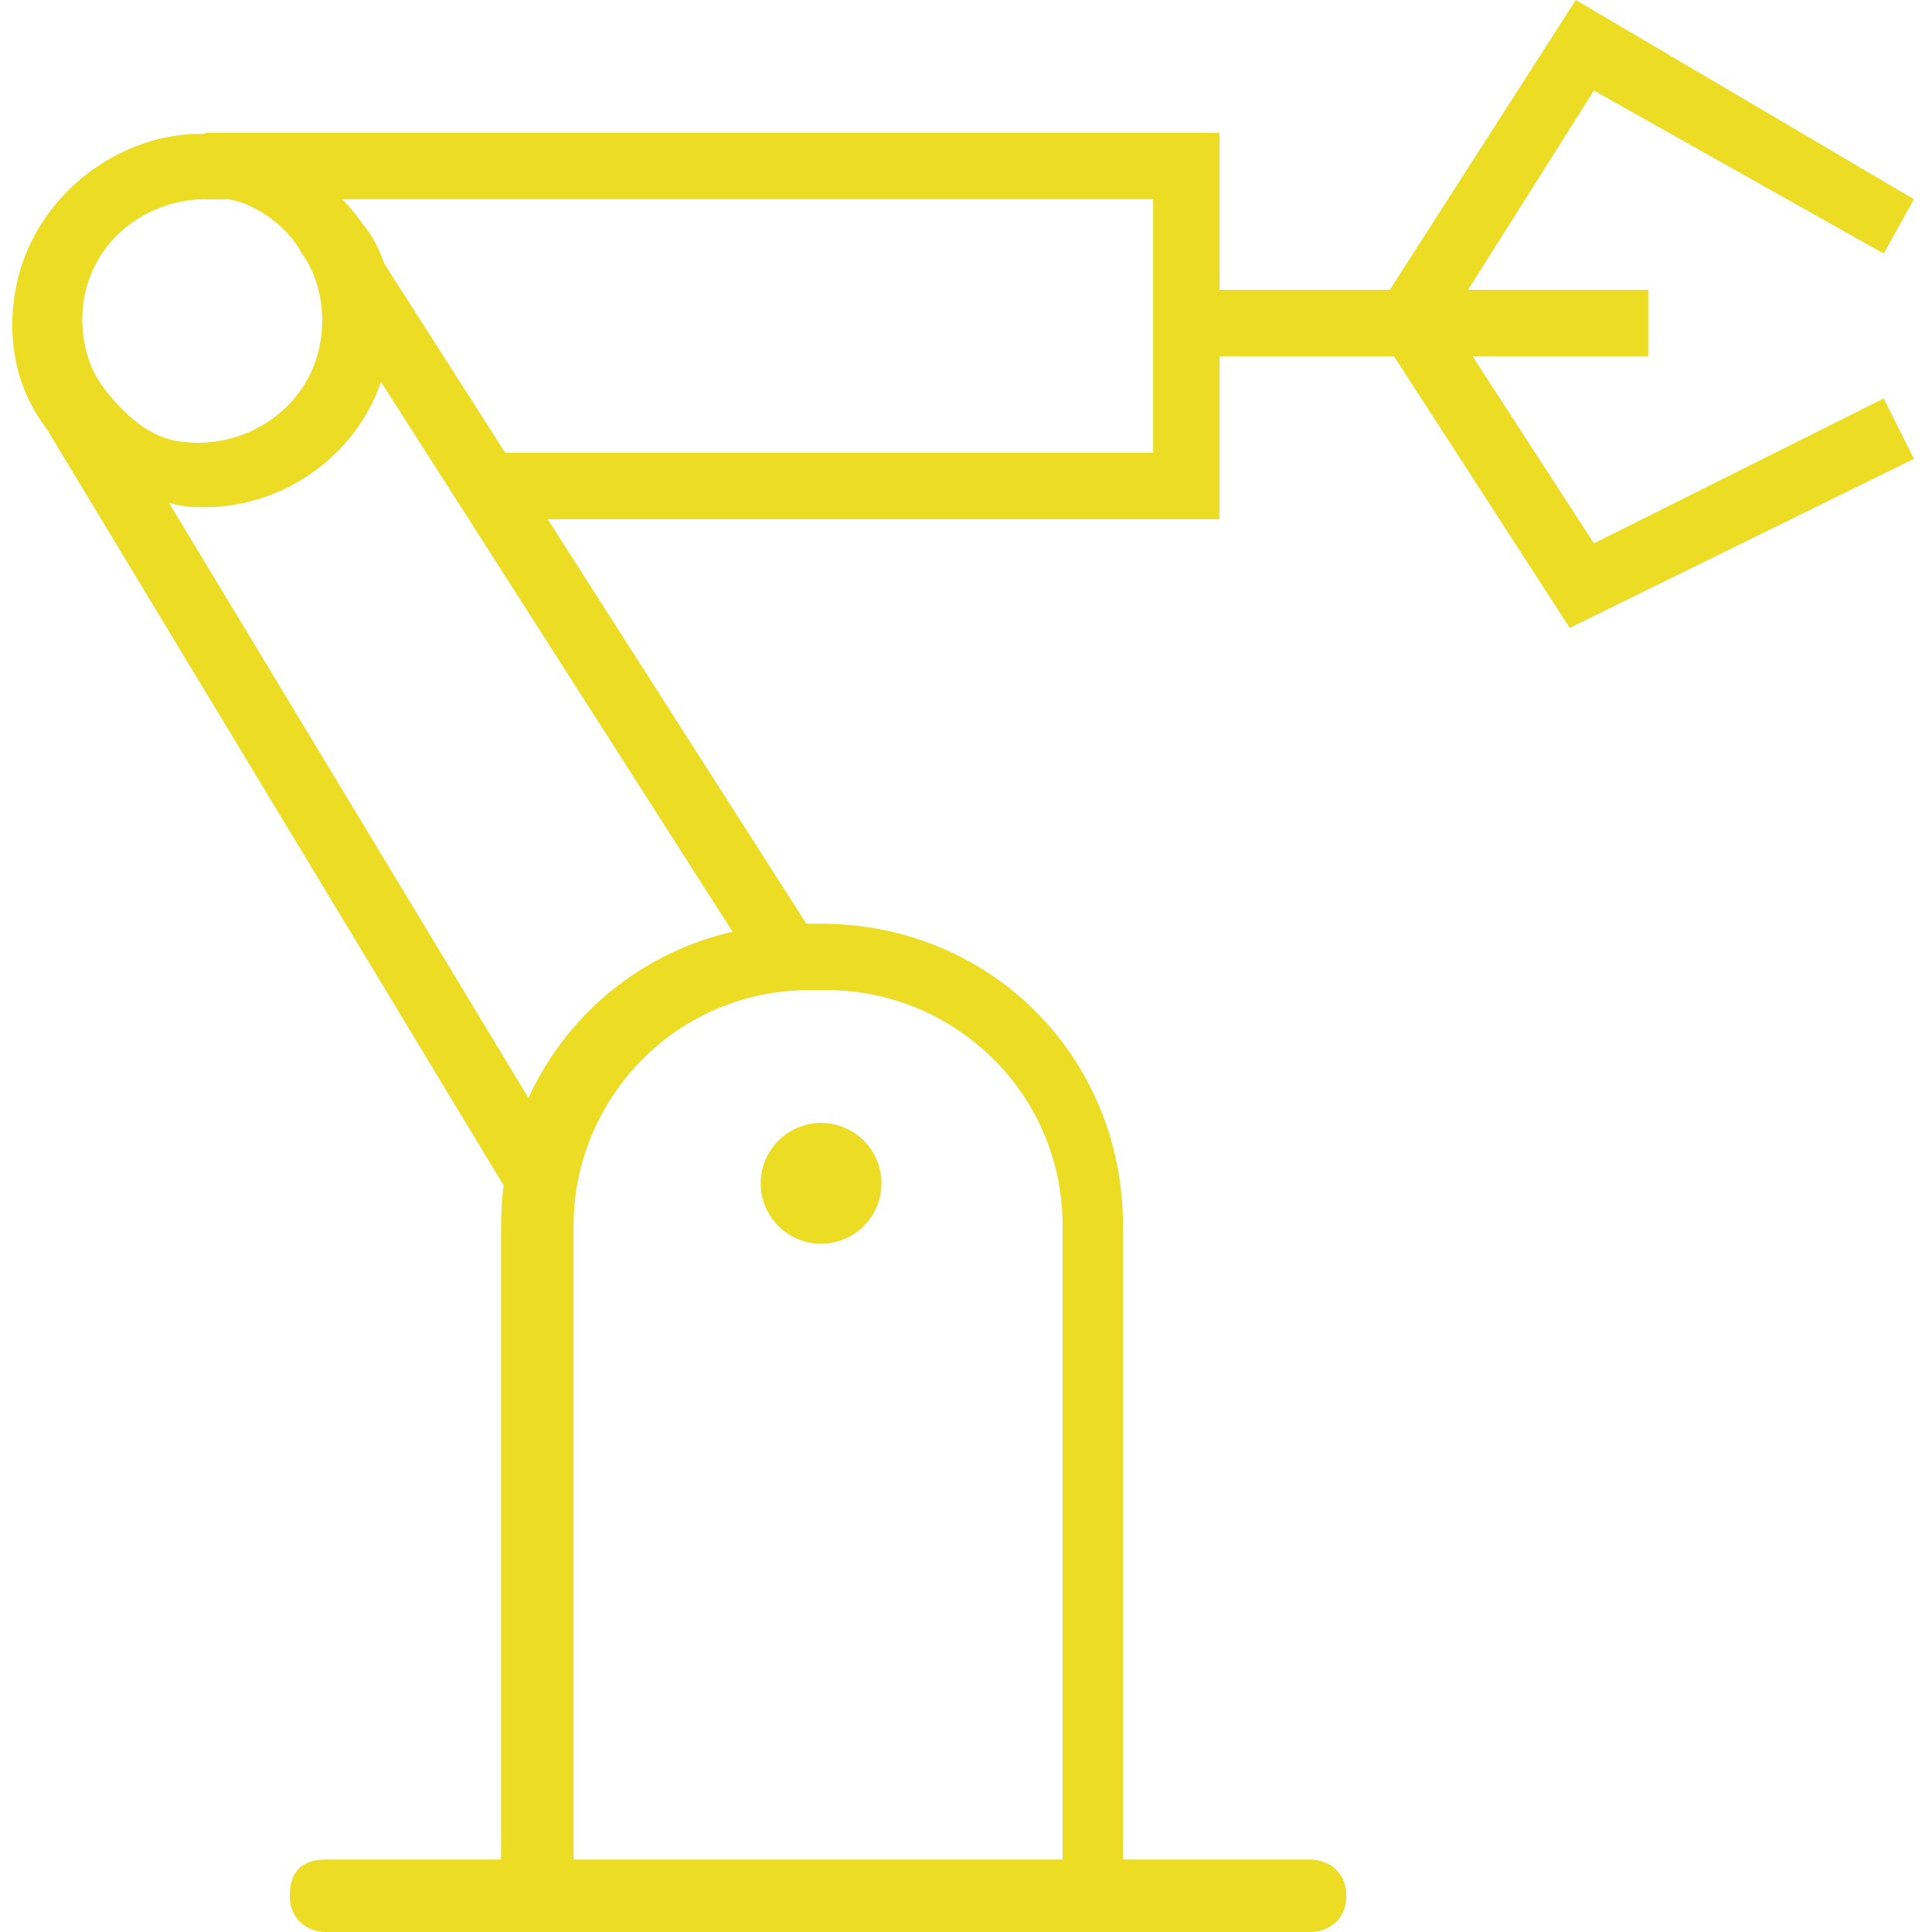 <?xml version="1.0" encoding="utf-8"?>
<!-- Generator: Adobe Illustrator 21.1.0, SVG Export Plug-In . SVG Version: 6.00 Build 0)  -->
<svg version="1.1" id="圖層_1" xmlns="http://www.w3.org/2000/svg" xmlns:xlink="http://www.w3.org/1999/xlink" x="0px" y="0px"
	 viewBox="0 0 32 32" style="enable-background:new 0 0 32 32;" xml:space="preserve">
<style type="text/css">
	.st0{fill:none;stroke:#ECDC23;stroke-width:15;stroke-linecap:round;stroke-linejoin:round;stroke-miterlimit:10;}
	.st1{fill:none;stroke:#ECDC23;stroke-width:15;stroke-miterlimit:10;}
	.st2{fill:none;stroke:#ECDC23;stroke-width:25.209;stroke-linecap:round;stroke-linejoin:round;stroke-miterlimit:10;}
	.st3{fill:none;stroke:#ECDC23;stroke-width:34.485;stroke-linecap:round;stroke-linejoin:round;stroke-miterlimit:10;}
	.st4{fill:none;stroke:#009944;stroke-width:47.174;stroke-linecap:round;stroke-linejoin:round;stroke-miterlimit:10;}
	.st5{fill:none;stroke:#ECDC23;stroke-width:15.365;stroke-linecap:round;stroke-linejoin:round;stroke-miterlimit:10;}
	.st6{fill:#FFFFFF;stroke:#ECDC23;stroke-width:15;stroke-linecap:round;stroke-linejoin:round;stroke-miterlimit:10;}
	.st7{fill:#ECDC23;}
	.st8{fill:none;stroke:#ECDC23;stroke-width:15.251;stroke-miterlimit:10;}
</style>
<g>
	<g>
		<path class="st7" d="M18.2,32H8.9c-0.3,0-0.6-0.2-0.6-0.6V20.3c0-2.8,2.2-5,5-5h0.3c2.8,0,5,2.2,5,5v11.2
			C18.7,31.8,18.5,32,18.2,32z M9.5,30.9h8.1V20.3c0-2.2-1.8-3.9-3.9-3.9h-0.3c-2.2,0-3.9,1.8-3.9,3.9V30.9z"/>
	</g>
	<g>
		<path class="st7" d="M21.7,32H5.4c-0.3,0-0.6-0.2-0.6-0.6s0.2-0.6,0.6-0.6h16.3c0.3,0,0.6,0.2,0.6,0.6S22,32,21.7,32z"/>
	</g>
	<g>
		<circle class="st7" cx="13.6" cy="19.6" r="1"/>
	</g>
	<g>
		<g>
			<path class="st7" d="M3.4,8.4c-0.2,0-0.4,0-0.7-0.1C1.9,8.2,1.2,7.7,0.7,7S0.1,5.4,0.3,4.6C0.7,3,2.4,1.9,4,2.3
				c0.8,0.2,1.5,0.7,2,1.4C6.5,4.3,6.6,5.2,6.4,6l0,0C6.1,7.4,4.8,8.4,3.4,8.4z M3.4,3.3c-0.9,0-1.8,0.6-2,1.6
				c-0.1,0.5,0,1.1,0.3,1.5C2,6.8,2.4,7.2,2.9,7.3C4,7.5,5.1,6.8,5.3,5.7l0,0c0.1-0.5,0-1.1-0.3-1.5C4.8,3.8,4.3,3.4,3.8,3.3
				C3.7,3.3,3.5,3.3,3.4,3.3z"/>
		</g>
		<g>
			<rect x="4.5" y="5.5" transform="matrix(0.856 -0.517 0.517 0.856 -6.044 4.52)" class="st7" width="1.1" height="15.1"/>
		</g>
		<g>
			<rect x="8.9" y="3.6" transform="matrix(0.843 -0.539 0.539 0.843 -4.024 6.693)" class="st7" width="1.1" height="13.3"/>
		</g>
	</g>
	<g>
		<polygon class="st7" points="20.2,8.6 8.3,8.6 8.3,7.5 19.1,7.5 19.1,3.3 3.4,3.3 3.4,2.2 20.2,2.2 		"/>
	</g>
	<g>
		<rect x="19.7" y="4.8" class="st7" width="7.6" height="1.1"/>
	</g>
	<g>
		<polygon class="st7" points="26,10.4 22.7,5.3 26.1,0 31.7,3.3 31.2,4.2 26.4,1.5 24,5.3 26.4,9 31.2,6.6 31.7,7.6 		"/>
	</g>
</g>
</svg>
